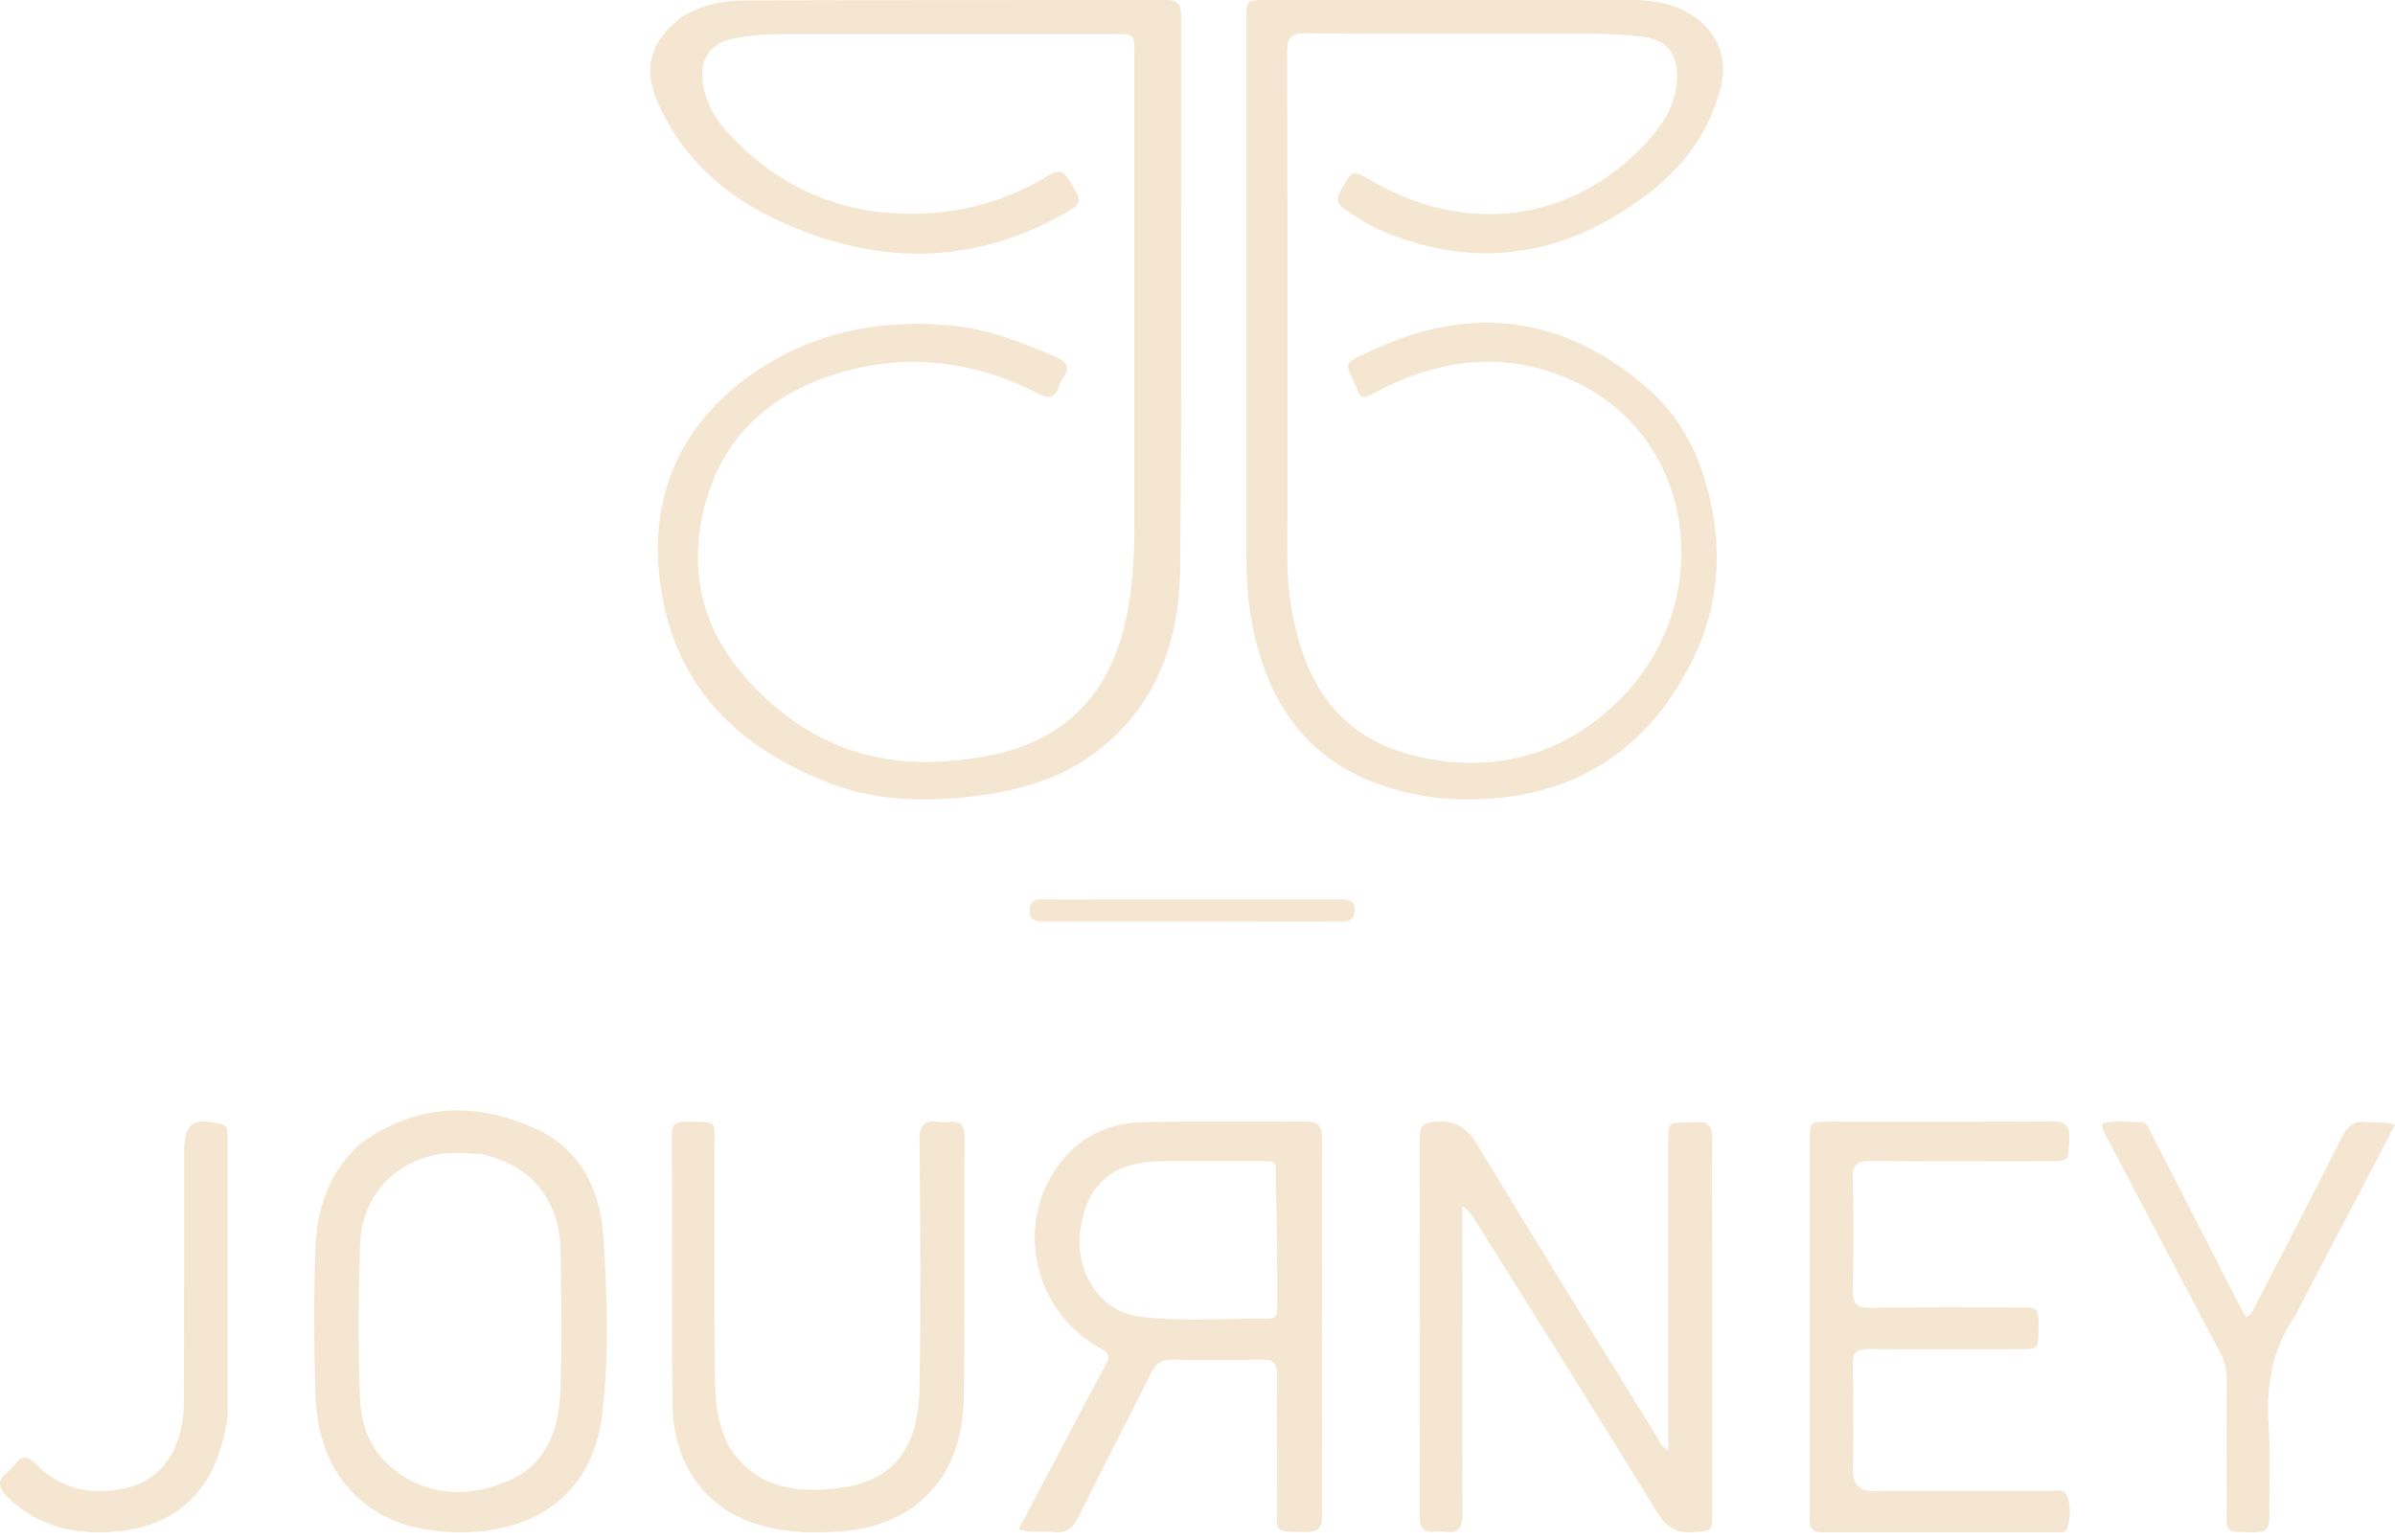 <svg width="171" height="110" viewBox="0 0 171 110" fill="none" xmlns="http://www.w3.org/2000/svg">
<path d="M48.504 1.316C49.964 0.399 51.51 0.03 53.113 0.03C63.147 0 73.181 0.015 83.229 0C84.031 0 84.332 0.237 84.332 1.095C84.303 14.274 84.403 27.453 84.26 40.631C84.203 45.927 82.471 50.645 78.034 53.87C75.672 55.585 72.981 56.384 70.161 56.783C66.511 57.286 62.861 57.301 59.368 55.985C52.755 53.485 48.06 49.033 47.116 41.504C46.371 35.588 48.461 30.647 53.17 27.098C57.379 23.932 62.174 22.838 67.341 23.193C70.204 23.385 72.823 24.376 75.428 25.515C76.173 25.84 76.402 26.254 75.915 26.979C75.786 27.171 75.672 27.393 75.6 27.615C75.314 28.384 74.942 28.532 74.169 28.133C69.774 25.855 65.108 25.204 60.37 26.506C54.902 28 51.066 31.446 50.036 37.437C49.32 41.578 50.48 45.306 53.256 48.426C57.135 52.775 61.888 54.816 67.642 54.358C69.875 54.18 72.05 53.825 74.083 52.834C78.019 50.926 79.866 47.48 80.581 43.249C80.896 41.356 80.996 39.448 80.996 37.525C80.996 26.299 80.996 15.072 80.996 3.846C80.996 2.441 80.996 2.441 79.608 2.441C71.721 2.441 63.834 2.441 55.962 2.441C54.774 2.441 53.571 2.514 52.412 2.736C50.565 3.091 49.835 4.423 50.25 6.301C50.537 7.588 51.181 8.638 52.04 9.57C55.69 13.475 60.156 15.353 65.394 15.264C68.815 15.205 72.007 14.288 74.927 12.499C75.629 12.07 75.972 12.262 76.359 12.898C77.303 14.481 77.346 14.51 75.758 15.383C69.216 18.977 62.56 18.903 55.861 15.886C51.954 14.126 48.79 11.448 46.973 7.351C45.899 4.925 46.4 3.003 48.519 1.346" fill="#F4E6D0"/>
<path d="M96.898 27.773C96.06 25.834 95.699 26.085 97.837 25.079C105.001 21.689 111.689 22.518 117.698 27.788C120.5 30.246 121.858 33.606 122.392 37.307C122.869 40.638 122.407 43.895 120.962 46.901C117.9 53.267 112.859 56.731 105.897 57.071C103.311 57.205 100.74 56.864 98.299 55.961C93.07 54.022 90.412 49.906 89.387 44.487C88.982 42.356 88.982 40.209 88.982 38.047C88.982 25.849 88.982 13.665 88.982 1.466C88.982 0.015 88.982 0 90.412 0C99.108 0 107.789 0 116.484 0C118.073 0 119.619 0.252 120.977 1.199C122.652 2.354 123.374 4.219 122.869 6.218C122.06 9.401 120.211 11.903 117.683 13.827C111.891 18.254 105.593 19.349 98.79 16.551C97.822 16.152 96.956 15.574 96.089 14.997C95.482 14.597 95.367 14.242 95.742 13.591C96.566 12.125 96.537 12.11 97.952 12.924C104.741 16.862 112.281 15.841 117.496 10.245C118.694 8.957 119.648 7.535 119.734 5.67C119.821 3.834 119.012 2.813 117.236 2.62C116.138 2.502 115.04 2.428 113.942 2.413C107.023 2.398 100.104 2.413 93.186 2.384C92.16 2.384 91.9 2.694 91.9 3.731C91.929 15.752 91.914 27.773 91.914 39.809C91.914 42.193 92.275 44.502 93.055 46.752C94.63 51.268 97.909 53.563 102.372 54.258C107.139 55.013 111.371 53.844 115.026 50.557C122.724 43.644 121.41 31.311 112.252 27.166C107.457 24.99 102.661 25.612 98.068 28.099C97.562 28.365 97.158 28.617 96.883 27.788" fill="#F4E6D0"/>
<path d="M119.112 98.139C119.112 92.539 119.112 87.041 119.112 81.558C119.112 80.165 119.112 80.165 120.472 80.165C120.669 80.165 120.865 80.194 121.061 80.165C121.945 80.047 122.267 80.414 122.253 81.352C122.211 83.962 122.253 86.572 122.253 89.181C122.253 95.456 122.253 101.731 122.253 108.006C122.253 109.399 122.253 109.326 120.893 109.428C119.687 109.516 118.986 109.106 118.313 108.006C113.995 100.954 109.592 93.961 105.204 86.953C105.036 86.674 104.825 86.41 104.405 86.146C104.405 87.363 104.405 88.58 104.405 89.797C104.405 95.896 104.377 102.01 104.419 108.109C104.419 109.15 104.124 109.546 103.143 109.399C102.918 109.37 102.68 109.37 102.456 109.399C101.671 109.487 101.362 109.165 101.362 108.314C101.376 99.298 101.376 90.266 101.362 81.25C101.362 80.414 101.642 80.194 102.428 80.121C103.9 79.974 104.741 80.516 105.54 81.851C109.761 88.859 114.079 95.779 118.369 102.743C118.538 103.022 118.65 103.344 119.112 103.579C119.112 101.746 119.112 100.001 119.112 98.154" fill="#F4E6D0"/>
<path d="M77.114 100.921C77.754 99.718 78.35 98.558 78.976 97.429C79.274 96.886 79.155 96.607 78.604 96.313C73.895 93.76 72.42 87.655 75.475 83.355C76.965 81.257 79.066 80.185 81.628 80.141C85.488 80.068 89.347 80.141 93.206 80.097C94.13 80.097 94.398 80.42 94.398 81.286C94.383 90.282 94.368 99.278 94.398 108.273C94.398 109.183 94.055 109.447 93.176 109.418C90.911 109.359 91.195 109.579 91.18 107.437C91.18 104.355 91.15 101.259 91.18 98.177C91.18 97.385 90.911 97.091 90.107 97.106C87.976 97.135 85.83 97.15 83.7 97.106C82.925 97.091 82.522 97.385 82.195 98.045C80.481 101.479 78.693 104.898 76.994 108.347C76.592 109.183 76.085 109.535 75.162 109.418C74.417 109.33 73.657 109.535 72.733 109.213C74.193 106.439 75.638 103.724 77.099 100.936M91.075 83.165C90.882 82.915 90.599 82.93 90.315 82.93C87.901 82.93 85.488 82.93 83.089 82.93C79.468 82.93 77.546 84.515 77.114 88.037C76.801 90.575 78.291 93.642 81.42 94.039C84.474 94.42 87.544 94.141 90.599 94.185C91.18 94.185 91.195 93.731 91.195 93.305C91.195 89.988 91.165 86.657 91.075 83.179V83.165Z" fill="#F4E6D0"/>
<path d="M25.678 81.721C29.732 78.761 34.021 78.658 38.34 80.661C41.498 82.133 42.878 85.062 43.084 88.375C43.348 92.541 43.495 96.752 43.011 100.918C42.291 107.146 37.62 109.737 31.98 109.413C29.585 109.281 27.367 108.633 25.546 106.955C23.372 104.952 22.608 102.317 22.52 99.505C22.417 96.075 22.403 92.63 22.52 89.2C22.623 86.388 23.431 83.767 25.678 81.735M34.33 82.427C33.683 82.398 33.037 82.339 32.406 82.354C28.645 82.412 25.825 85.136 25.708 88.905C25.59 92.586 25.561 96.251 25.708 99.932C25.796 101.905 26.515 103.686 28.102 104.938C30.584 106.896 33.404 106.955 36.195 105.806C38.986 104.658 39.926 102.14 40.014 99.343C40.132 96.045 40.073 92.748 40.029 89.435C39.985 85.71 37.943 83.178 34.344 82.427H34.33Z" fill="#F4E6D0"/>
<path d="M134.413 106.485C138.438 106.485 142.364 106.485 146.304 106.485C146.775 106.485 147.432 106.264 147.618 106.881C147.86 107.616 147.832 108.424 147.589 109.188C147.489 109.482 147.147 109.438 146.89 109.438C141.279 109.438 135.669 109.438 130.044 109.438C129.445 109.438 129.202 109.159 129.216 108.571C129.216 107.954 129.216 107.351 129.216 106.734C129.216 98.345 129.216 89.941 129.216 81.552C129.216 80.127 129.216 80.112 130.558 80.112C135.869 80.112 141.194 80.127 146.504 80.097C147.432 80.097 147.803 80.347 147.746 81.361C147.675 82.918 147.732 82.918 146.504 82.933C142.179 82.933 137.853 82.962 133.528 82.918C132.585 82.918 132.257 83.183 132.286 84.182C132.343 86.826 132.343 89.486 132.286 92.13C132.271 93.085 132.514 93.423 133.499 93.409C137.097 93.35 140.694 93.379 144.291 93.379C145.533 93.379 145.548 93.409 145.548 94.922C145.548 96.332 145.533 96.362 144.291 96.362C140.665 96.362 137.025 96.391 133.399 96.347C132.514 96.347 132.271 96.641 132.286 97.522C132.343 100.035 132.3 102.547 132.3 105.059C132.3 106.009 132.776 106.489 133.727 106.499C133.927 106.499 134.127 106.499 134.413 106.499" fill="#F4E6D0"/>
<path d="M52.145 103.457C54.024 106.278 56.82 106.642 59.809 106.293C64.04 105.784 65.579 103.195 65.653 99.079C65.757 93.188 65.712 87.297 65.653 81.407C65.653 80.374 65.964 79.981 66.985 80.127C67.222 80.156 67.473 80.156 67.695 80.127C68.597 80.01 68.879 80.403 68.864 81.276C68.834 87.37 68.893 93.464 68.819 99.544C68.79 102.177 68.228 104.707 66.275 106.7C63.907 109.115 60.845 109.493 57.664 109.435C56.406 109.405 55.149 109.216 53.935 108.824C50.34 107.675 48.077 104.577 48.017 100.344C47.943 93.915 48.002 87.486 47.973 81.058C47.973 80.374 48.195 80.097 48.92 80.112C51.391 80.156 50.991 79.938 51.006 82.047C51.021 87.399 50.976 92.752 51.035 98.104C51.05 99.908 51.169 101.74 52.13 103.457" fill="#F4E6D0"/>
<path d="M164.01 93.764C162.224 96.26 161.759 98.989 161.985 101.969C162.139 104.097 161.985 106.24 162.027 108.383C162.027 109.175 161.759 109.454 161 109.439C158.75 109.395 158.989 109.63 158.989 107.37C158.989 104.42 158.975 101.47 158.989 98.505C158.989 97.757 158.806 97.125 158.454 96.48C155.74 91.372 153.053 86.25 150.367 81.127C150.226 80.863 150.029 80.614 150.142 80.217C151.014 80.012 151.914 80.129 152.814 80.144C153.349 80.144 153.447 80.658 153.644 81.039C155.74 85.105 157.821 89.17 159.903 93.251C160.044 93.515 160.198 93.764 160.353 94.073C160.789 93.882 160.916 93.486 161.084 93.148C163.124 89.2 165.177 85.266 167.16 81.303C167.596 80.438 168.089 79.997 169.045 80.144C169.622 80.232 170.212 80.071 171 80.335C168.651 84.826 166.331 89.273 163.968 93.779" fill="#F4E6D0"/>
<path d="M16.089 102.083C15.065 107.558 11.245 109.629 6.488 109.427C4.225 109.325 2.192 108.543 0.534 106.921C-0.114 106.284 -0.244 105.719 0.549 105.125C0.736 104.98 0.895 104.806 1.039 104.618C1.514 103.981 1.889 103.894 2.538 104.546C4.354 106.399 6.661 106.848 9.097 106.255C11.577 105.661 13.09 103.401 13.119 100.331C13.162 94.306 13.148 88.266 13.148 82.241C13.148 80.256 13.753 79.793 15.743 80.271C16.06 80.343 16.218 80.488 16.233 80.792C16.233 81.024 16.247 81.256 16.247 81.502C16.247 87.773 16.247 94.03 16.247 100.302C16.247 100.867 16.276 101.446 16.089 102.083Z" fill="#F4E6D0"/>
<path d="M86.046 65.823C82.17 65.823 78.397 65.811 74.624 65.823C73.875 65.823 73.493 65.681 73.508 64.994C73.522 64.426 73.772 64.225 74.462 64.237C76.4 64.261 78.338 64.237 80.276 64.237C85.37 64.237 90.465 64.237 95.559 64.237C96.234 64.237 96.748 64.249 96.719 65.006C96.689 65.61 96.469 65.823 95.706 65.823C92.711 65.799 89.731 65.823 86.736 65.823H86.016" fill="#F4E6D0"/>
</svg>
